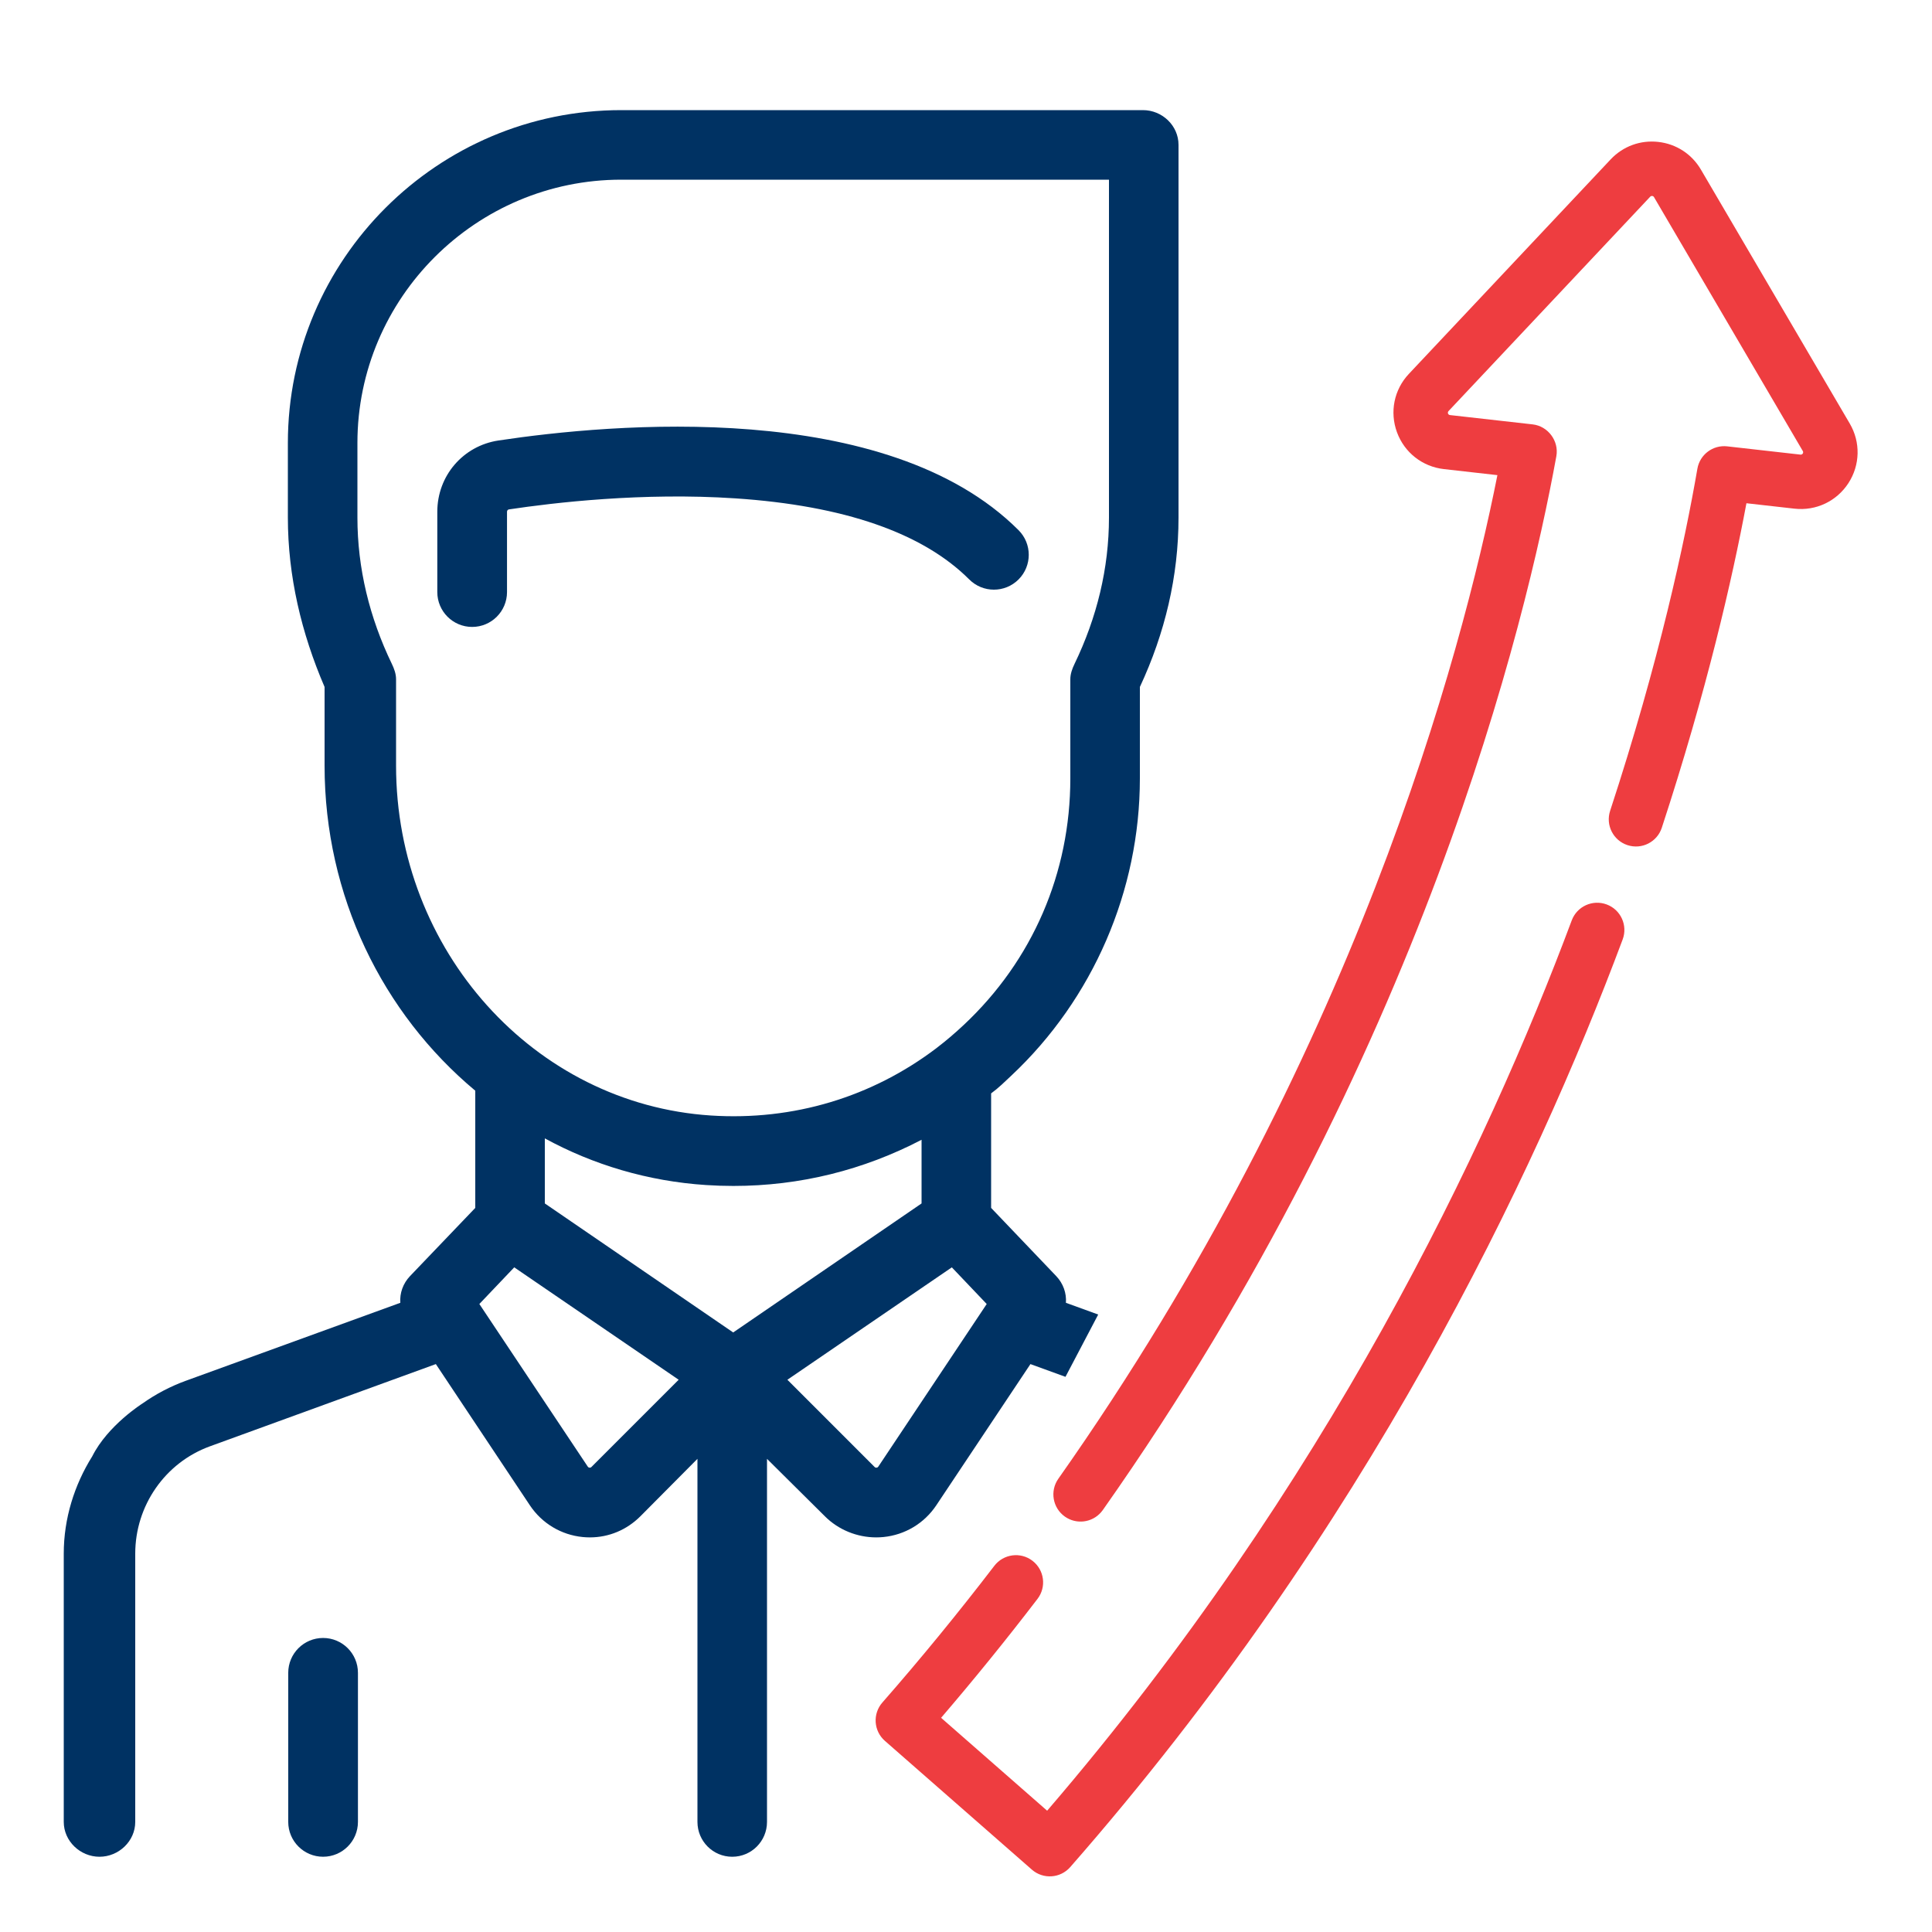<svg xml:space="preserve" viewBox="0 0 1000 1000" height="1000px" width="1000px" y="0px" x="0px" xmlns:xlink="http://www.w3.org/1999/xlink" xmlns="http://www.w3.org/2000/svg" version="1.1">
<g id="Layer_4">
	<g>
		<path d="M453.532,795.752c1.234,0,2.475-0.061,3.719-0.183c11.175-1.106,21.155-7.099,27.383-16.441l48.72-73.076
			l18.135,6.595l16.938-32.243l-16.71-6.076c0.378-4.963-1.393-10.01-5.013-13.813L513,625.208v-59.27
			c4-2.927,6.976-5.934,10.37-9.113C565.766,517.087,590,460.983,590,402.899v-47.334c13-27.857,20-57.335,20-87.694V74.981
			C610,65.018,601.563,57,591.601,57H321.547C226.509,57,149,134.261,149,229.296v38.581c0,30.358,7,59.837,19,87.694v40.726
			c0,67.439,30,128.195,78,168.25v60.665l-33.787,35.307c-3.62,3.803-5.384,8.85-5.006,13.812l-111.043,40.36
			c-8.044,2.925-15.54,6.887-22.326,11.686c0,0-18.005,11.279-26.091,27.414C38.491,768.6,33,785.967,33,804.159v138.853
			c0,9.963,8.537,18.04,18.5,18.04s18.5-8.077,18.5-18.04V804.159c0-24.767,15.405-47.094,38.682-55.558l116.912-42.555
			l48.658,73.079c6.228,9.343,16.179,15.334,27.352,16.44c1.246,0.123,2.47,0.184,3.707,0.184c9.857,0,19.104-3.881,26.162-10.936
			L361,755.094v187.92c0,9.963,8.037,18.041,18,18.041s18-8.078,18-18.041v-187.92l29.948,29.721
			C434.004,791.872,443.672,795.752,453.532,795.752z M205,396.294v-44.76c0-2.716-0.969-5.397-2.15-7.844
			C191.242,319.65,185,294.144,185,267.876v-38.578C185,154.156,246.407,93,321.547,93H574v174.879
			c0,26.267-6.241,51.774-17.85,75.813c-1.182,2.446-2.15,5.128-2.15,7.844v51.368c0,48.857-19.504,94.172-55.167,127.601
			c-4.452,4.171-9.005,8.082-13.783,11.727c-0.105,0.072-0.173,0.151-0.276,0.226c-33.409,25.365-74.094,37.693-116.828,34.925
			C276.441,571.457,205,491.915,205,396.294z M306.14,759.298c-0.125,0.125-0.416,0.421-1.005,0.358
			c-0.587-0.058-0.818-0.401-0.917-0.551l-56.106-84.16l18.055-18.972l85.116,58.18L306.14,759.298z M379.5,689.678L282,622.899
			v-33.676c25,13.665,53.443,22.211,83.547,24.159c4.755,0.309,9.356,0.46,14.068,0.46c34.496,0,67.385-8.246,97.385-23.897v32.954
			L379.5,689.678z M492.666,655.979l18.057,18.972l-56.108,84.16c-0.099,0.149-0.329,0.493-0.917,0.551
			c-0.589,0.074-0.878-0.235-1.005-0.358L407.55,714.16L492.666,655.979z" fill="#003263"></path>
		<g>
			<g>
				<path d="M527.197,274.412C458.966,206.18,316.207,219.225,257.991,228
					c-18.336,2.764-31.643,18.281-31.643,36.896v41.561c0,9.963,8.077,18.041,18.041,18.041c9.963,0,18.041-8.078,18.041-18.041
					v-41.563c0-0.613,0.404-1.138,0.943-1.219c23.253-3.505,69.396-8.912,117.204-5.725c56.258,3.745,97.006,17.867,121.11,41.975
					c7.046,7.045,18.469,7.045,25.512,0C534.243,292.878,534.243,281.455,527.197,274.412z" fill="#003263"></path>
			</g>
		</g>
		<g>
			<g>
				<path d="M167.232,847.81c-9.963,0-18.041,8.078-18.041,18.041v77.158c0,9.964,8.078,18.041,18.041,18.041
					c9.963,0,18.041-8.077,18.041-18.041v-77.158C185.273,855.89,177.196,847.81,167.232,847.81z" fill="#003263"></path>
			</g>
		</g>
	</g>
</g>
<g id="Layer_2">
	<path d="M928.798,263.28c11.122,1.254,21.815-3.8,27.92-13.18c6.097-9.384,6.37-21.21,0.715-30.862l-77.044-131.45
		c-4.729-8.063-12.763-13.289-22.053-14.331c-9.284-1.05-18.281,2.255-24.685,9.063L729.256,193.491
		c-7.708,8.176-10.035,19.743-6.183,30.252c3.856,10.503,13.16,17.806,24.281,19.062l27.698,3.126
		c-18.513,93.17-74.226,302.208-227.254,519.457c-4.479,6.359-2.953,15.141,3.399,19.614c5.943,4.184,14.005,3.127,18.681-2.221
		c0.327-0.375,0.639-0.764,0.934-1.179C735.806,547.37,789.943,322.132,805.559,236.161c1.438-7.893-4.285-15.597-12.267-16.5
		c0,0-42.006-4.738-42.771-4.822c-1.047-0.118-1.446-1.307-0.769-2.058c0,0,103.966-110.517,104.4-110.976
		c0.557-0.593,1.535-0.476,1.949,0.22c0,0,76.917,131.23,77.039,131.446c0.514,0.87-0.208,1.951-1.192,1.84l-37.935-4.279
		c-7.411-0.84-14.177,4.244-15.448,11.581c-6.55,37.914-19.701,99.398-45.169,177.069c-2.421,7.391,1.601,15.339,8.989,17.76
		c7.394,2.42,15.339-1.601,17.76-8.99c23.254-70.928,36.469-128.771,43.808-167.973L928.798,263.28z" fill="#EE3D40"></path>
	<path d="M537.013,827.58c4.73-6.166,3.555-15.003-2.618-19.729c-6.167-4.729-15.002-3.544-19.729,2.617
		c-18.618,24.299-38.11,48.106-57.949,70.751c-5.125,5.849-4.538,14.736,1.312,19.861l76.063,66.638
		c5.844,5.121,14.735,4.538,19.859-1.311C707.522,791.121,794.207,608.549,839.888,486.26c2.724-7.281-0.978-15.396-8.257-18.11
		c-7.28-2.725-15.394,0.976-18.107,8.255c-43.942,117.623-126.492,292.018-271.525,460.817l-54.889-48.088
		C504.165,869.255,520.915,848.602,537.013,827.58z" fill="#EE3D40"></path>
</g>
</svg>
